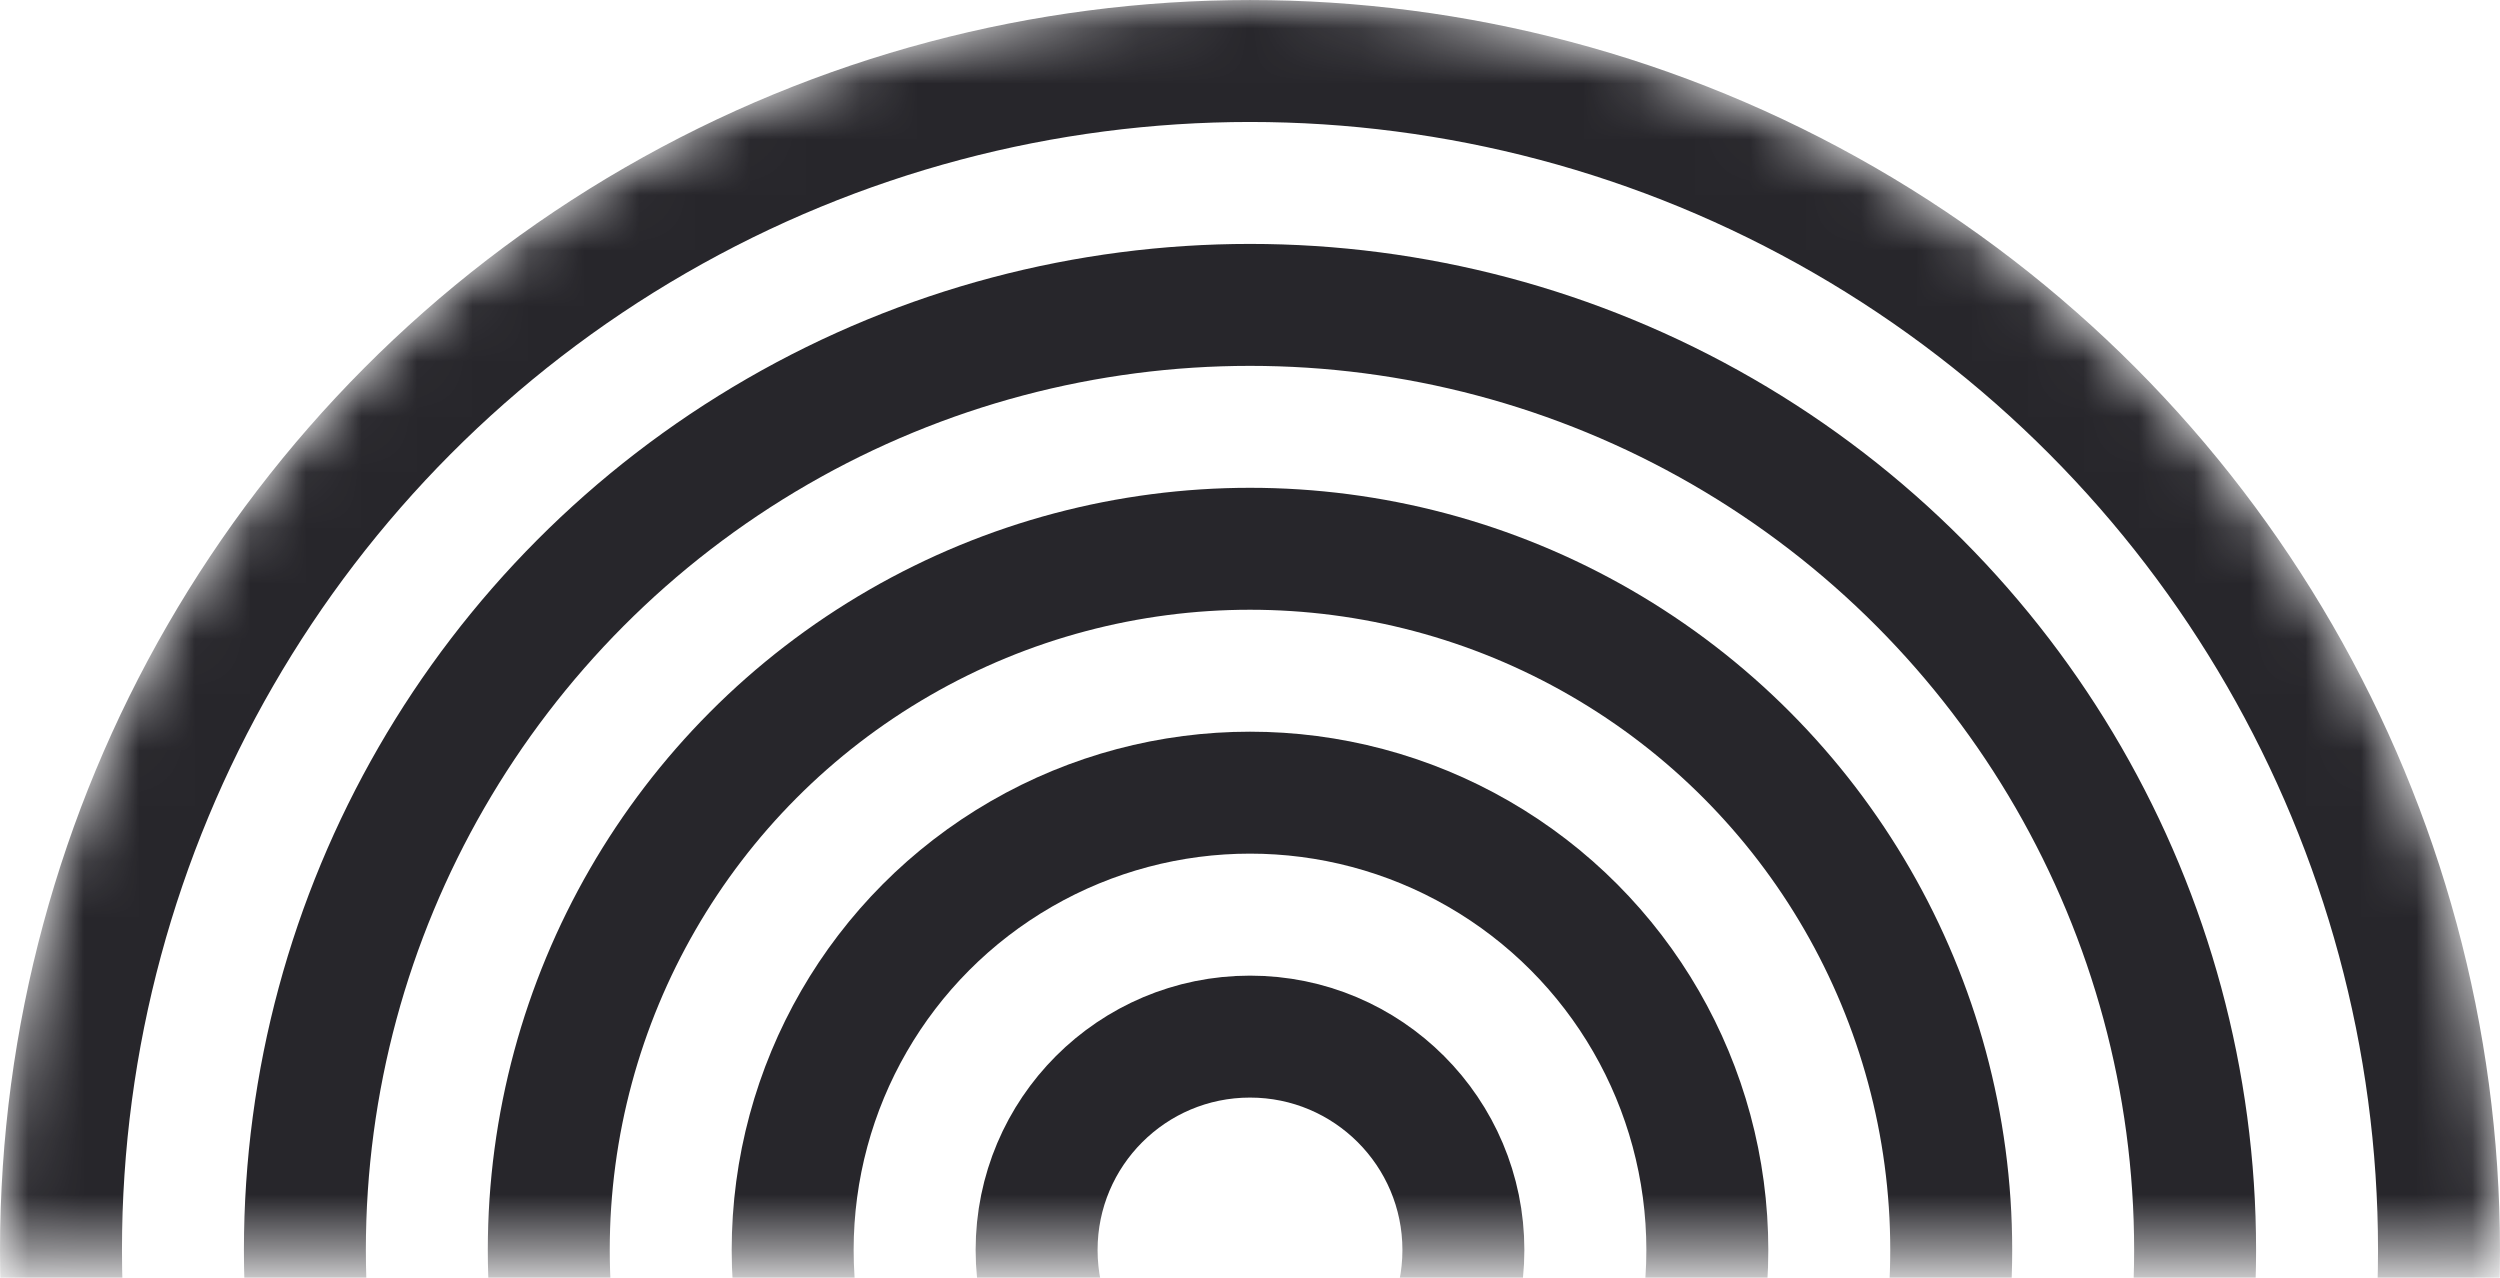 <svg width="45" height="23" viewBox="0 0 45 23" fill="none" xmlns="http://www.w3.org/2000/svg">
<mask id="mask0_898_19882" style="mask-type:alpha" maskUnits="userSpaceOnUse" x="0" y="0" width="45" height="23">
<path d="M45 22.5H0C0 10.074 10.074 0 22.5 0C34.926 0 45 10.074 45 22.5Z" fill="#202023"/>
</mask>
<g mask="url(#mask0_898_19882)">
<circle cx="22.5" cy="22.5" r="21.402" stroke="#27262B" stroke-width="2.195"/>
<circle cx="22.5" cy="22.5" r="17.012" stroke="#27262B" stroke-width="2.195"/>
<circle cx="22.5" cy="22.5" r="12.622" stroke="#27262B" stroke-width="2.195"/>
<circle cx="22.5" cy="22.5" r="8.232" stroke="#27262B" stroke-width="2.195"/>
<circle cx="22.5" cy="22.5" r="3.841" stroke="#27262B" stroke-width="2.195"/>
</g>
</svg>
